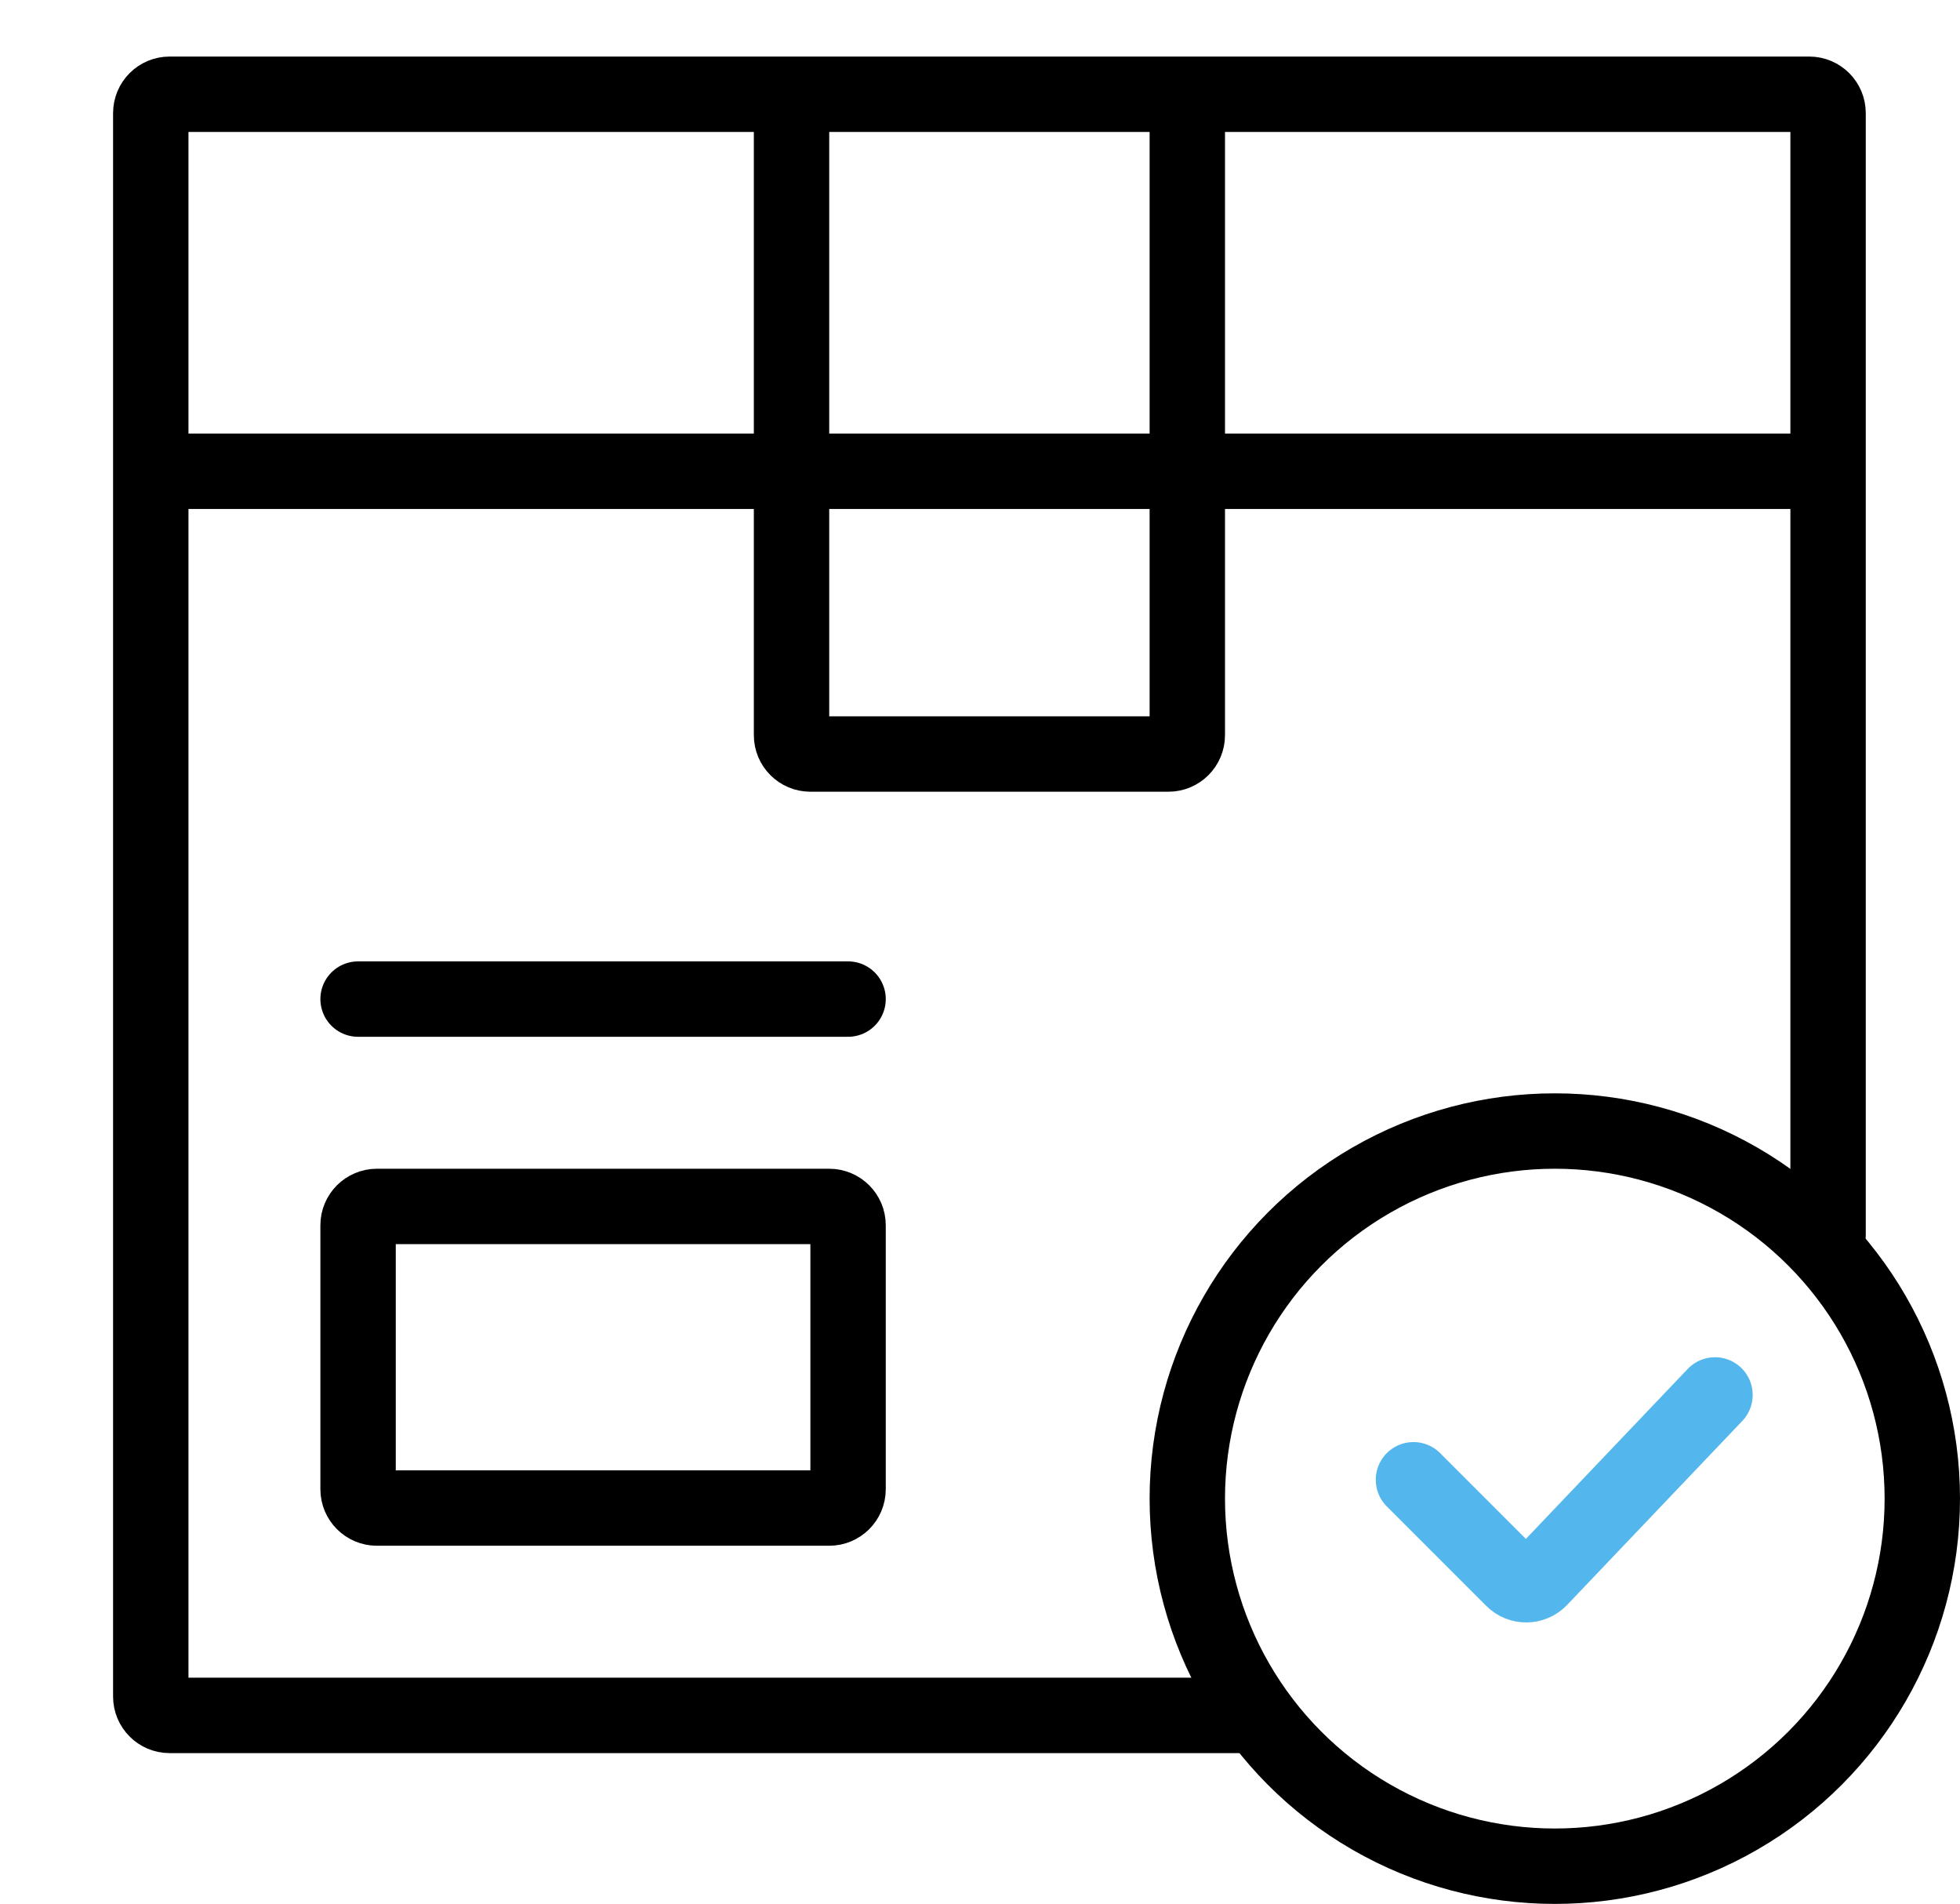 <svg width="104" height="101" viewBox="0 0 104 101" fill="none" xmlns="http://www.w3.org/2000/svg">
<g style="mix-blend-mode:darken">
<path d="M66.642 91H9C8.448 91 8 90.552 8 90V6C8 5.448 8.448 5 9 5H96C96.552 5 97 5.448 97 6V65.5" stroke="black" stroke-width="4" stroke-linecap="round"/>
<path d="M10 25H96" stroke="black" stroke-width="4" stroke-linecap="round"/>
<path d="M42 7V39C42 39.552 42.448 40 43 40H62C62.552 40 63 39.552 63 39V7" stroke="black" stroke-width="4" stroke-linecap="round"/>
<circle cx="82.5" cy="79.5" r="19.5" stroke="black" stroke-width="4"/>
<path d="M19 53L45 53" stroke="black" stroke-width="4" stroke-linecap="round"/>
<path d="M44 64H20C19.448 64 19 64.448 19 65V79C19 79.552 19.448 80 20 80H44C44.552 80 45 79.552 45 79V65C45 64.448 44.552 64 44 64Z" stroke="black" stroke-width="4" stroke-linecap="round"/>
<path d="M75 78.5L80.275 83.775C80.673 84.173 81.319 84.165 81.707 83.758L91 74" stroke="#53B6EC" stroke-width="4" stroke-linecap="round"/>
</g>
</svg>
